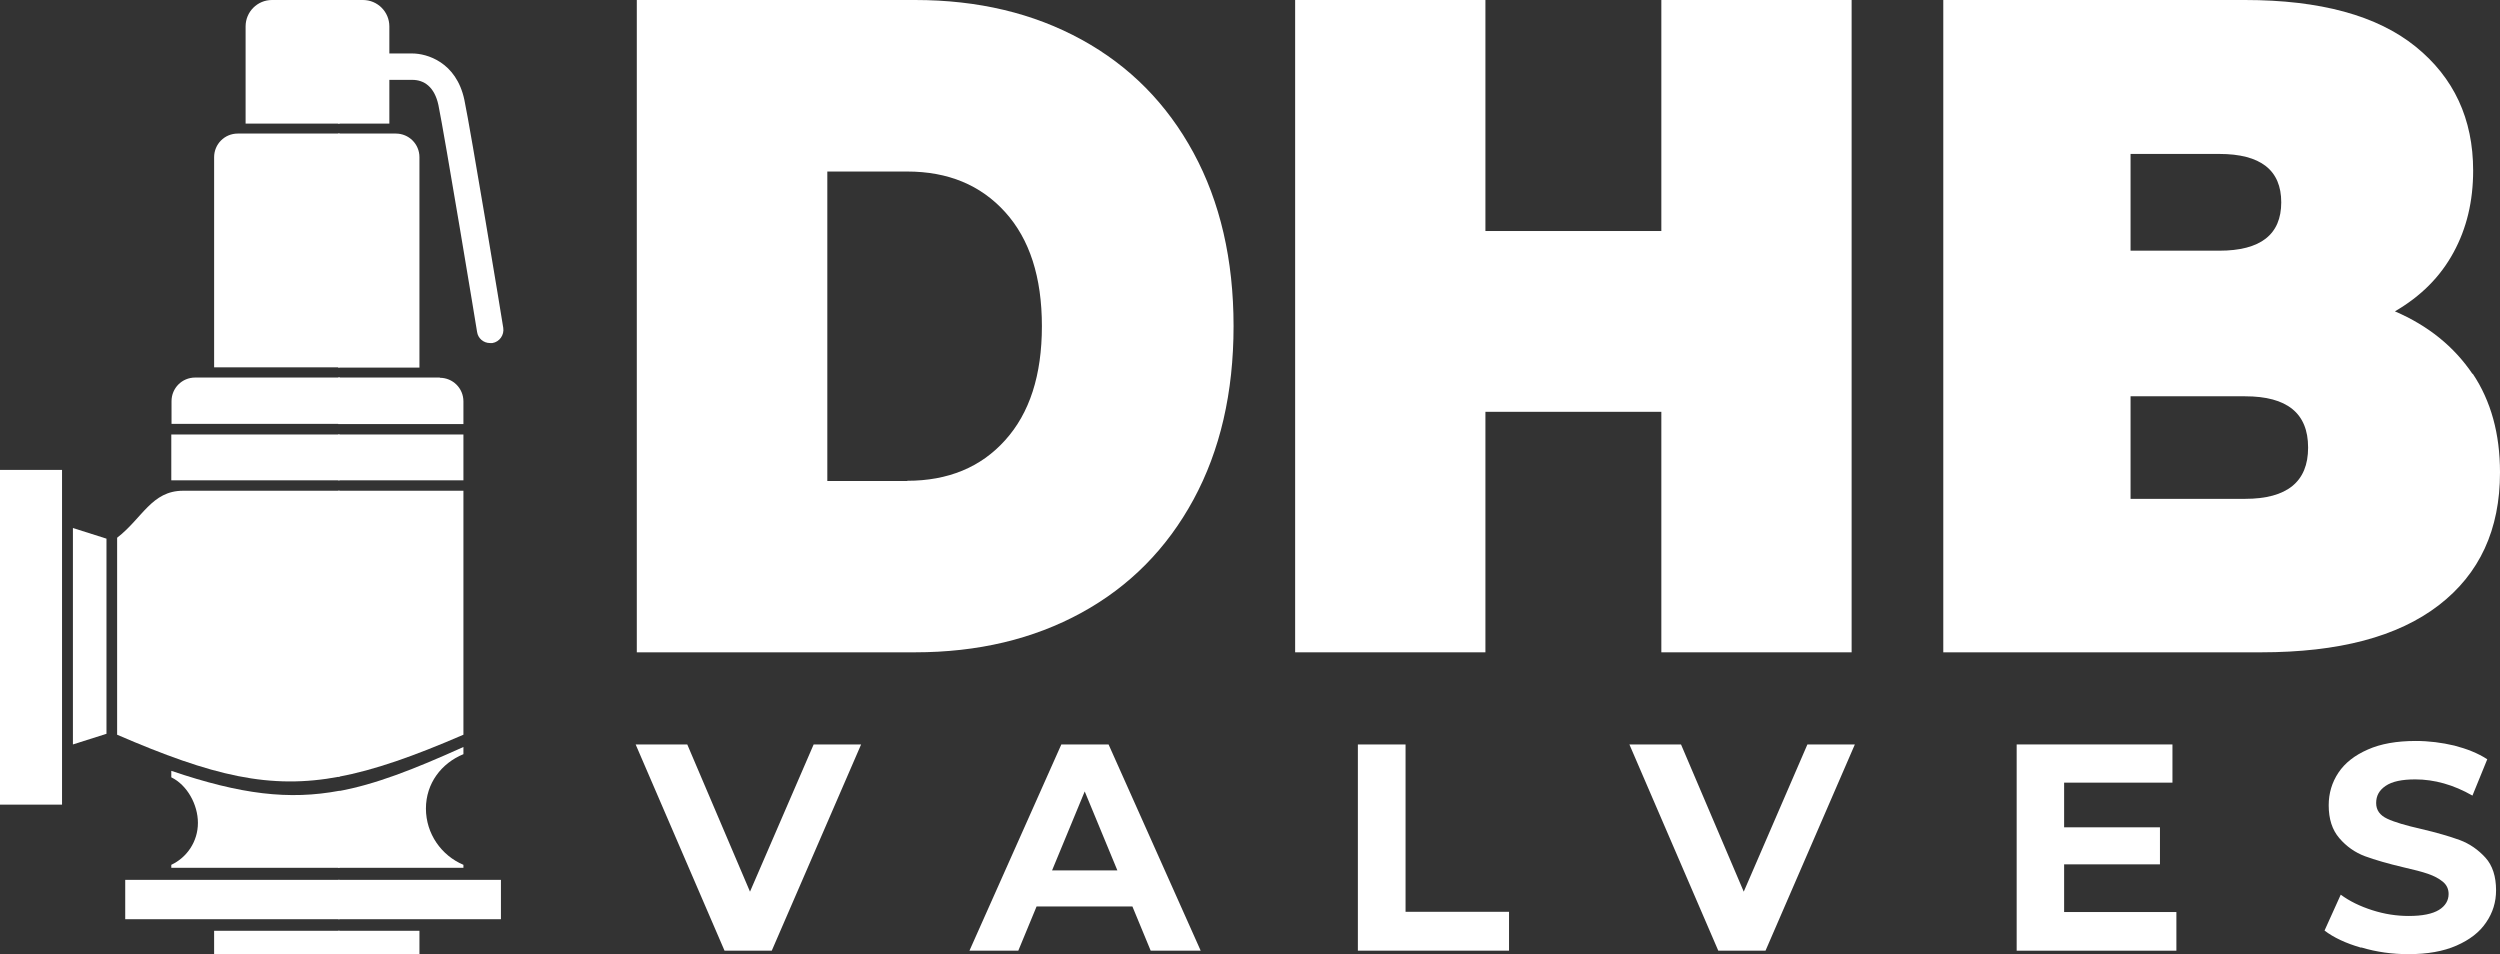 <svg xmlns="http://www.w3.org/2000/svg" id="logos" viewBox="0 0 108 41.23"><rect x="0" y="0" width="108" height="41.23" fill="#333333" stroke="none"/><defs><style>      .st0 {        fill: #fff;      }    </style></defs><g><g><path class="st0" d="M37.2,32.16l-3.86,8.91h-2.04l-3.84-8.91h2.23l2.71,6.36,2.75-6.36h2.05Z"></path><path class="st0" d="M48.92,39.16h-4.14l-.79,1.91h-2.11l3.97-8.91h2.04l3.98,8.91h-2.16l-.79-1.91ZM48.27,37.6l-1.41-3.41-1.41,3.41h2.82Z"></path><path class="st0" d="M58.66,32.16h2.06v7.23h4.47v1.68h-6.53s0-8.91,0-8.91Z"></path><path class="st0" d="M80.13,32.16l-3.86,8.91h-2.04l-3.84-8.91h2.23l2.71,6.36,2.75-6.36s2.05,0,2.05,0Z"></path><path class="st0" d="M94.02,39.42v1.65h-6.9v-8.91h6.73v1.65h-4.68v1.93h4.14v1.6h-4.14v2.06h4.85v.02Z"></path><path class="st0" d="M102,40.94c-.66-.19-1.19-.44-1.58-.74l.7-1.55c.38.28.83.5,1.36.67s1.05.25,1.58.25c.59,0,1.02-.09,1.3-.26.28-.17.42-.41.42-.69,0-.21-.08-.39-.25-.53s-.38-.25-.64-.34-.61-.18-1.05-.28c-.68-.16-1.23-.32-1.67-.48-.43-.16-.8-.42-1.11-.78s-.46-.83-.46-1.42c0-.52.14-.99.42-1.41s.7-.75,1.27-1c.56-.25,1.25-.37,2.07-.37.57,0,1.12.07,1.67.2.54.14,1.02.33,1.42.59l-.64,1.57c-.82-.47-1.65-.7-2.47-.7-.58,0-1,.09-1.28.28s-.41.43-.41.74.16.53.48.68.8.29,1.46.44c.68.16,1.23.32,1.67.48.43.16.8.42,1.11.76s.46.82.46,1.41c0,.51-.14.97-.43,1.39-.28.42-.71.75-1.28,1s-1.26.37-2.07.37c-.7,0-1.38-.09-2.04-.29h0Z"></path></g><g><path class="st0" d="M27.51,0h12.02c2.72,0,5.11.57,7.19,1.71,2.08,1.14,3.69,2.77,4.84,4.89,1.15,2.12,1.73,4.62,1.73,7.49s-.58,5.37-1.73,7.49c-1.15,2.12-2.76,3.75-4.84,4.89-2.08,1.14-4.48,1.71-7.19,1.71h-12.02s0-28.18,0-28.18ZM39.19,20.77c1.76,0,3.18-.58,4.23-1.75,1.06-1.17,1.59-2.81,1.59-4.93s-.53-3.76-1.59-4.93-2.47-1.75-4.23-1.75h-3.45v13.37h3.45Z"></path><path class="st0" d="M79.99,0v28.18h-8.22v-10.39h-7.6v10.39h-8.22V0h8.22v9.98h7.6V0h8.22Z"></path><path class="st0" d="M106.82,16.14c.79,1.18,1.18,2.6,1.18,4.27,0,2.47-.88,4.38-2.65,5.74-1.77,1.36-4.32,2.03-7.67,2.03h-13.73V0h13.03c3.25,0,5.71.67,7.37,2.01,1.66,1.34,2.49,3.13,2.49,5.36,0,1.32-.28,2.5-.85,3.54-.57,1.05-1.41,1.89-2.53,2.54,1.44.62,2.55,1.52,3.35,2.7h.01ZM92.04,6.64v4.19h3.83c1.79,0,2.68-.7,2.68-2.09s-.89-2.09-2.68-2.09h-3.83ZM99.71,19.33c0-1.48-.91-2.21-2.72-2.21h-4.95v4.43h4.95c1.81,0,2.72-.74,2.72-2.21h0Z"></path></g></g><g><path class="st0" d="M14.67,34.16c-2.19.41-4.26.16-7.27-.86v.28c.68.33,1.15,1.17,1.15,1.97s-.47,1.49-1.15,1.81v.13h7.27v-3.32h0Z"></path><path class="st0" d="M14.67,21.2h-6.76c-1.36,0-1.76,1.19-2.85,2.03v8.51c4.12,1.78,6.6,2.38,9.61,1.81v-12.35Z"></path><rect class="st0" x="9.25" y="40.21" width="5.42" height="1.02"></rect><polygon class="st0" points="3.15 32.16 4.6 31.7 4.6 23.27 3.15 22.81 3.15 32.16"></polygon><rect class="st0" x="7.4" y="18.77" width="7.27" height="1.98"></rect><path class="st0" d="M14.67,16.31h-6.24c-.57,0-1.02.46-1.02,1.02v.98h7.27v-2.01h-.01Z"></path><path class="st0" d="M14.67,5.77h-4.4c-.57,0-1.02.46-1.02,1.02v9.08h5.42V5.77Z"></path><path class="st0" d="M14.67,5.34h-4.06V1.14c0-.63.51-1.14,1.14-1.14h2.92v5.33h0Z"></path><path class="st0" d="M0,20.3v14.46h2.68v-14.46H0Z"></path><path class="st0" d="M14.67,38.01H5.41v1.7h9.26v-1.7Z"></path><g><path class="st0" d="M14.61,5.34h2.21V1.14c0-.63-.51-1.14-1.14-1.14h-1.07v1.72h-1.3c-.53,0-1.15.34-1.15,1.15,0,.86.62,1.15,1.15,1.15h1.3v1.31h0Z"></path><path class="st0" d="M17.1,5.77h-2.49v10.11h3.51V6.79c0-.57-.46-1.02-1.02-1.02Z"></path><path class="st0" d="M19,16.31h-4.39v2.01h5.41v-.98c0-.57-.46-1.02-1.02-1.02h0Z"></path><rect class="st0" x="14.61" y="18.77" width="5.41" height="1.98"></rect><path class="st0" d="M14.61,21.2v12.36c1.56-.29,3.26-.89,5.41-1.82v-10.54h-5.41Z"></path><path class="st0" d="M20.02,32.57v-.3c-2.15.97-3.81,1.62-5.41,1.91v3.31h5.41v-.13c-.95-.4-1.62-1.34-1.62-2.43s.67-1.96,1.62-2.35h0Z"></path><rect class="st0" x="14.61" y="38.01" width="7.03" height="1.7"></rect><rect class="st0" x="14.61" y="40.21" width="3.51" height="1.02"></rect></g><path class="st0" d="M21.17,14.82c-.28,0-.52-.2-.56-.48-.01-.09-1.41-8.54-1.67-9.8-.17-.79-.62-1.09-1.13-1.09h-4.4c-.32,0-.57-.26-.57-.57s.26-.57.57-.57h4.4c.62,0,1.9.36,2.25,2,.27,1.29,1.63,9.5,1.68,9.85.05.31-.16.61-.47.66h-.1Z"></path></g></svg>